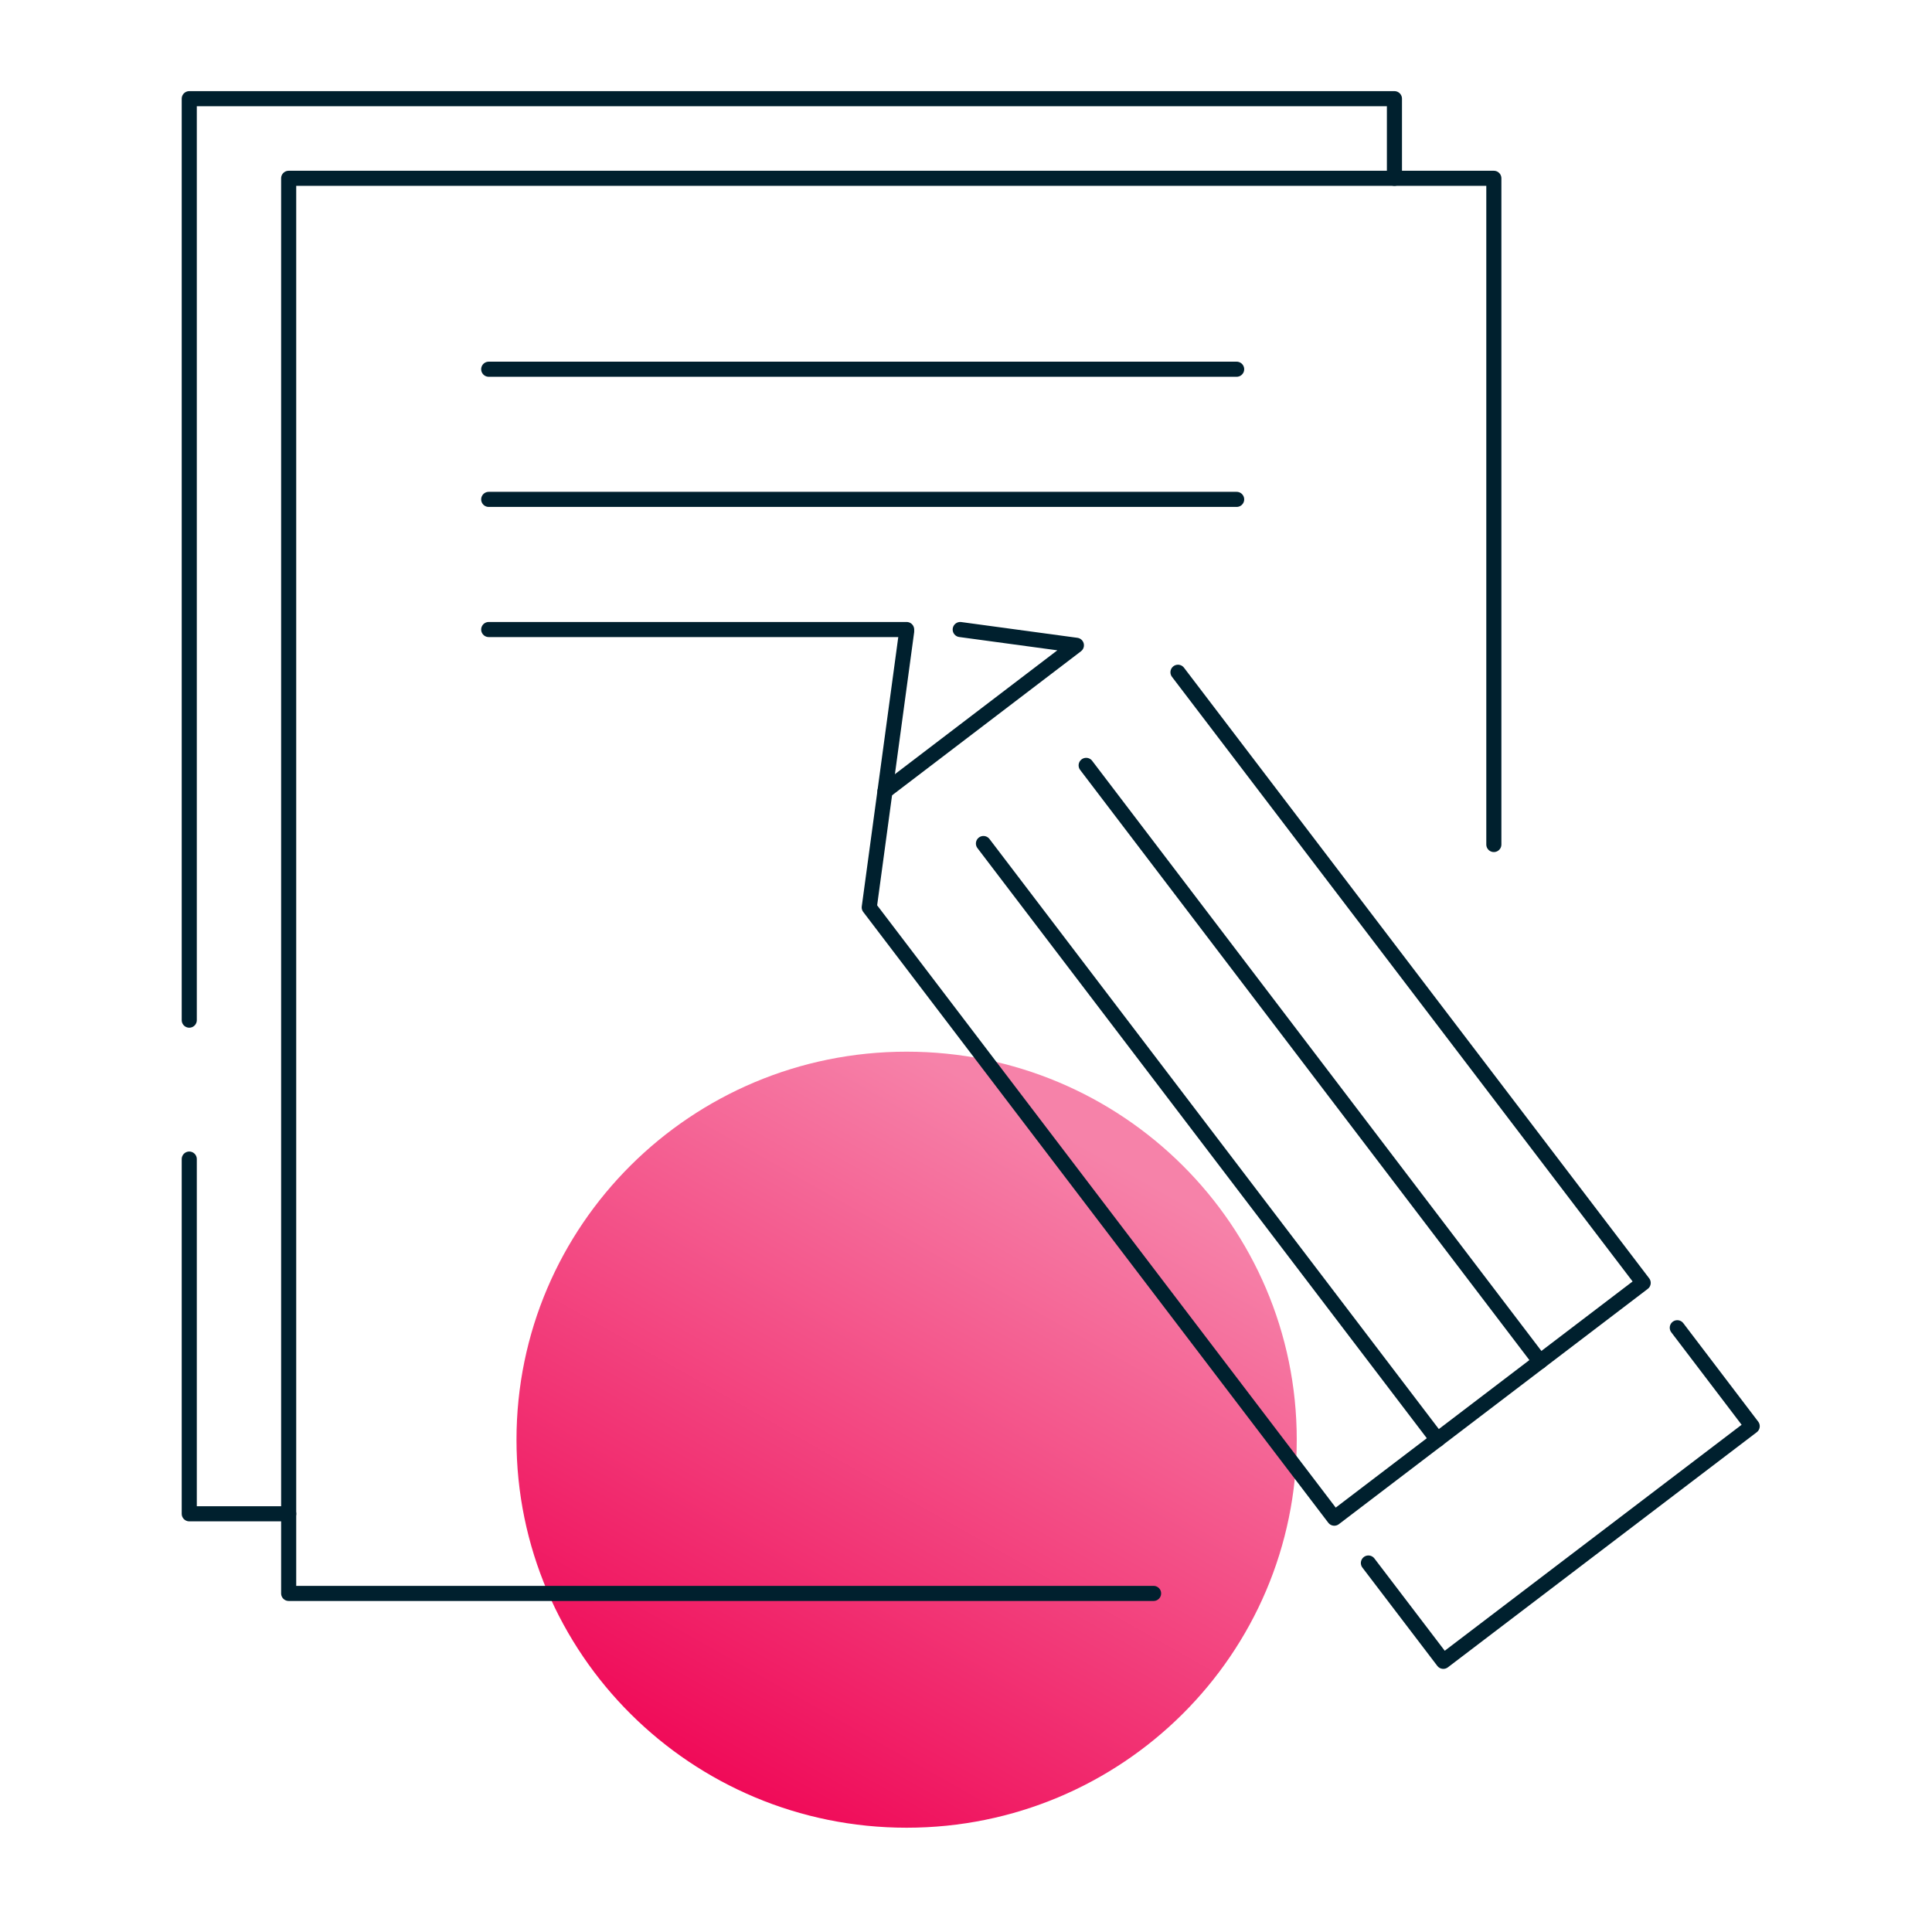 <?xml version="1.0" encoding="UTF-8"?>
<svg xmlns="http://www.w3.org/2000/svg" width="128" height="128" viewBox="0 0 128 128" fill="none">
  <g clip-path="url(#clip0_2521_5699)">
    <path d="M60.066 121.091C74.341 121.091 85.913 109.583 85.913 95.384C85.913 81.184 74.341 69.676 60.066 69.676C45.791 69.676 34.219 81.184 34.219 95.384C34.219 109.583 45.791 121.091 60.066 121.091Z" fill="url(#paint0_linear_2521_5699)"></path>
    <path d="M98.971 55.951V11.813H19.125V105.568H76.428" stroke="#00202E" stroke-linecap="round" stroke-linejoin="round"></path>
    <path d="M32.379 24.462H81.931" stroke="#00202E" stroke-linecap="round" stroke-linejoin="round"></path>
    <path d="M32.379 33.085H81.931" stroke="#00202E" stroke-linecap="round" stroke-linejoin="round"></path>
    <path d="M32.379 41.708H60.067" stroke="#00202E" stroke-linecap="round" stroke-linejoin="round"></path>
    <path d="M12.539 76.792V100.293H19.127" stroke="#00202E" stroke-linecap="round" stroke-linejoin="round"></path>
    <path d="M92.385 11.813V6.538H12.539V67.588" stroke="#00202E" stroke-linecap="round" stroke-linejoin="round"></path>
    <path d="M78.044 44.539L108.865 84.995L88.4 100.583L57.59 60.117L60.066 41.848" stroke="#00202E" stroke-linecap="round" stroke-linejoin="round"></path>
    <path d="M63.617 41.708L71.314 42.752L58.633 52.42" stroke="#00202E" stroke-linecap="round" stroke-linejoin="round"></path>
    <path d="M71.961 50.708L102.028 90.206" stroke="#00202E" stroke-linecap="round" stroke-linejoin="round"></path>
    <path d="M65.156 55.886L95.234 95.384" stroke="#00202E" stroke-linecap="round" stroke-linejoin="round"></path>
    <path d="M111.125 87.966L116.088 94.49L95.623 110.067L90.66 103.554" stroke="#00202E" stroke-linecap="round" stroke-linejoin="round"></path>
  </g>
  <defs>
    <linearGradient id="paint0_linear_2521_5699" x1="69.281" y1="74.424" x2="43.553" y2="119.975" gradientUnits="userSpaceOnUse">
      <stop stop-color="#F682A9"></stop>
      <stop offset="1" stop-color="#EF0152"></stop>
    </linearGradient>
    <clipPath id="clip0_2521_5699">
      <rect width="104.627" height="115.091" fill="white" transform="translate(12 6)"></rect>
    </clipPath>
  </defs>
</svg>
